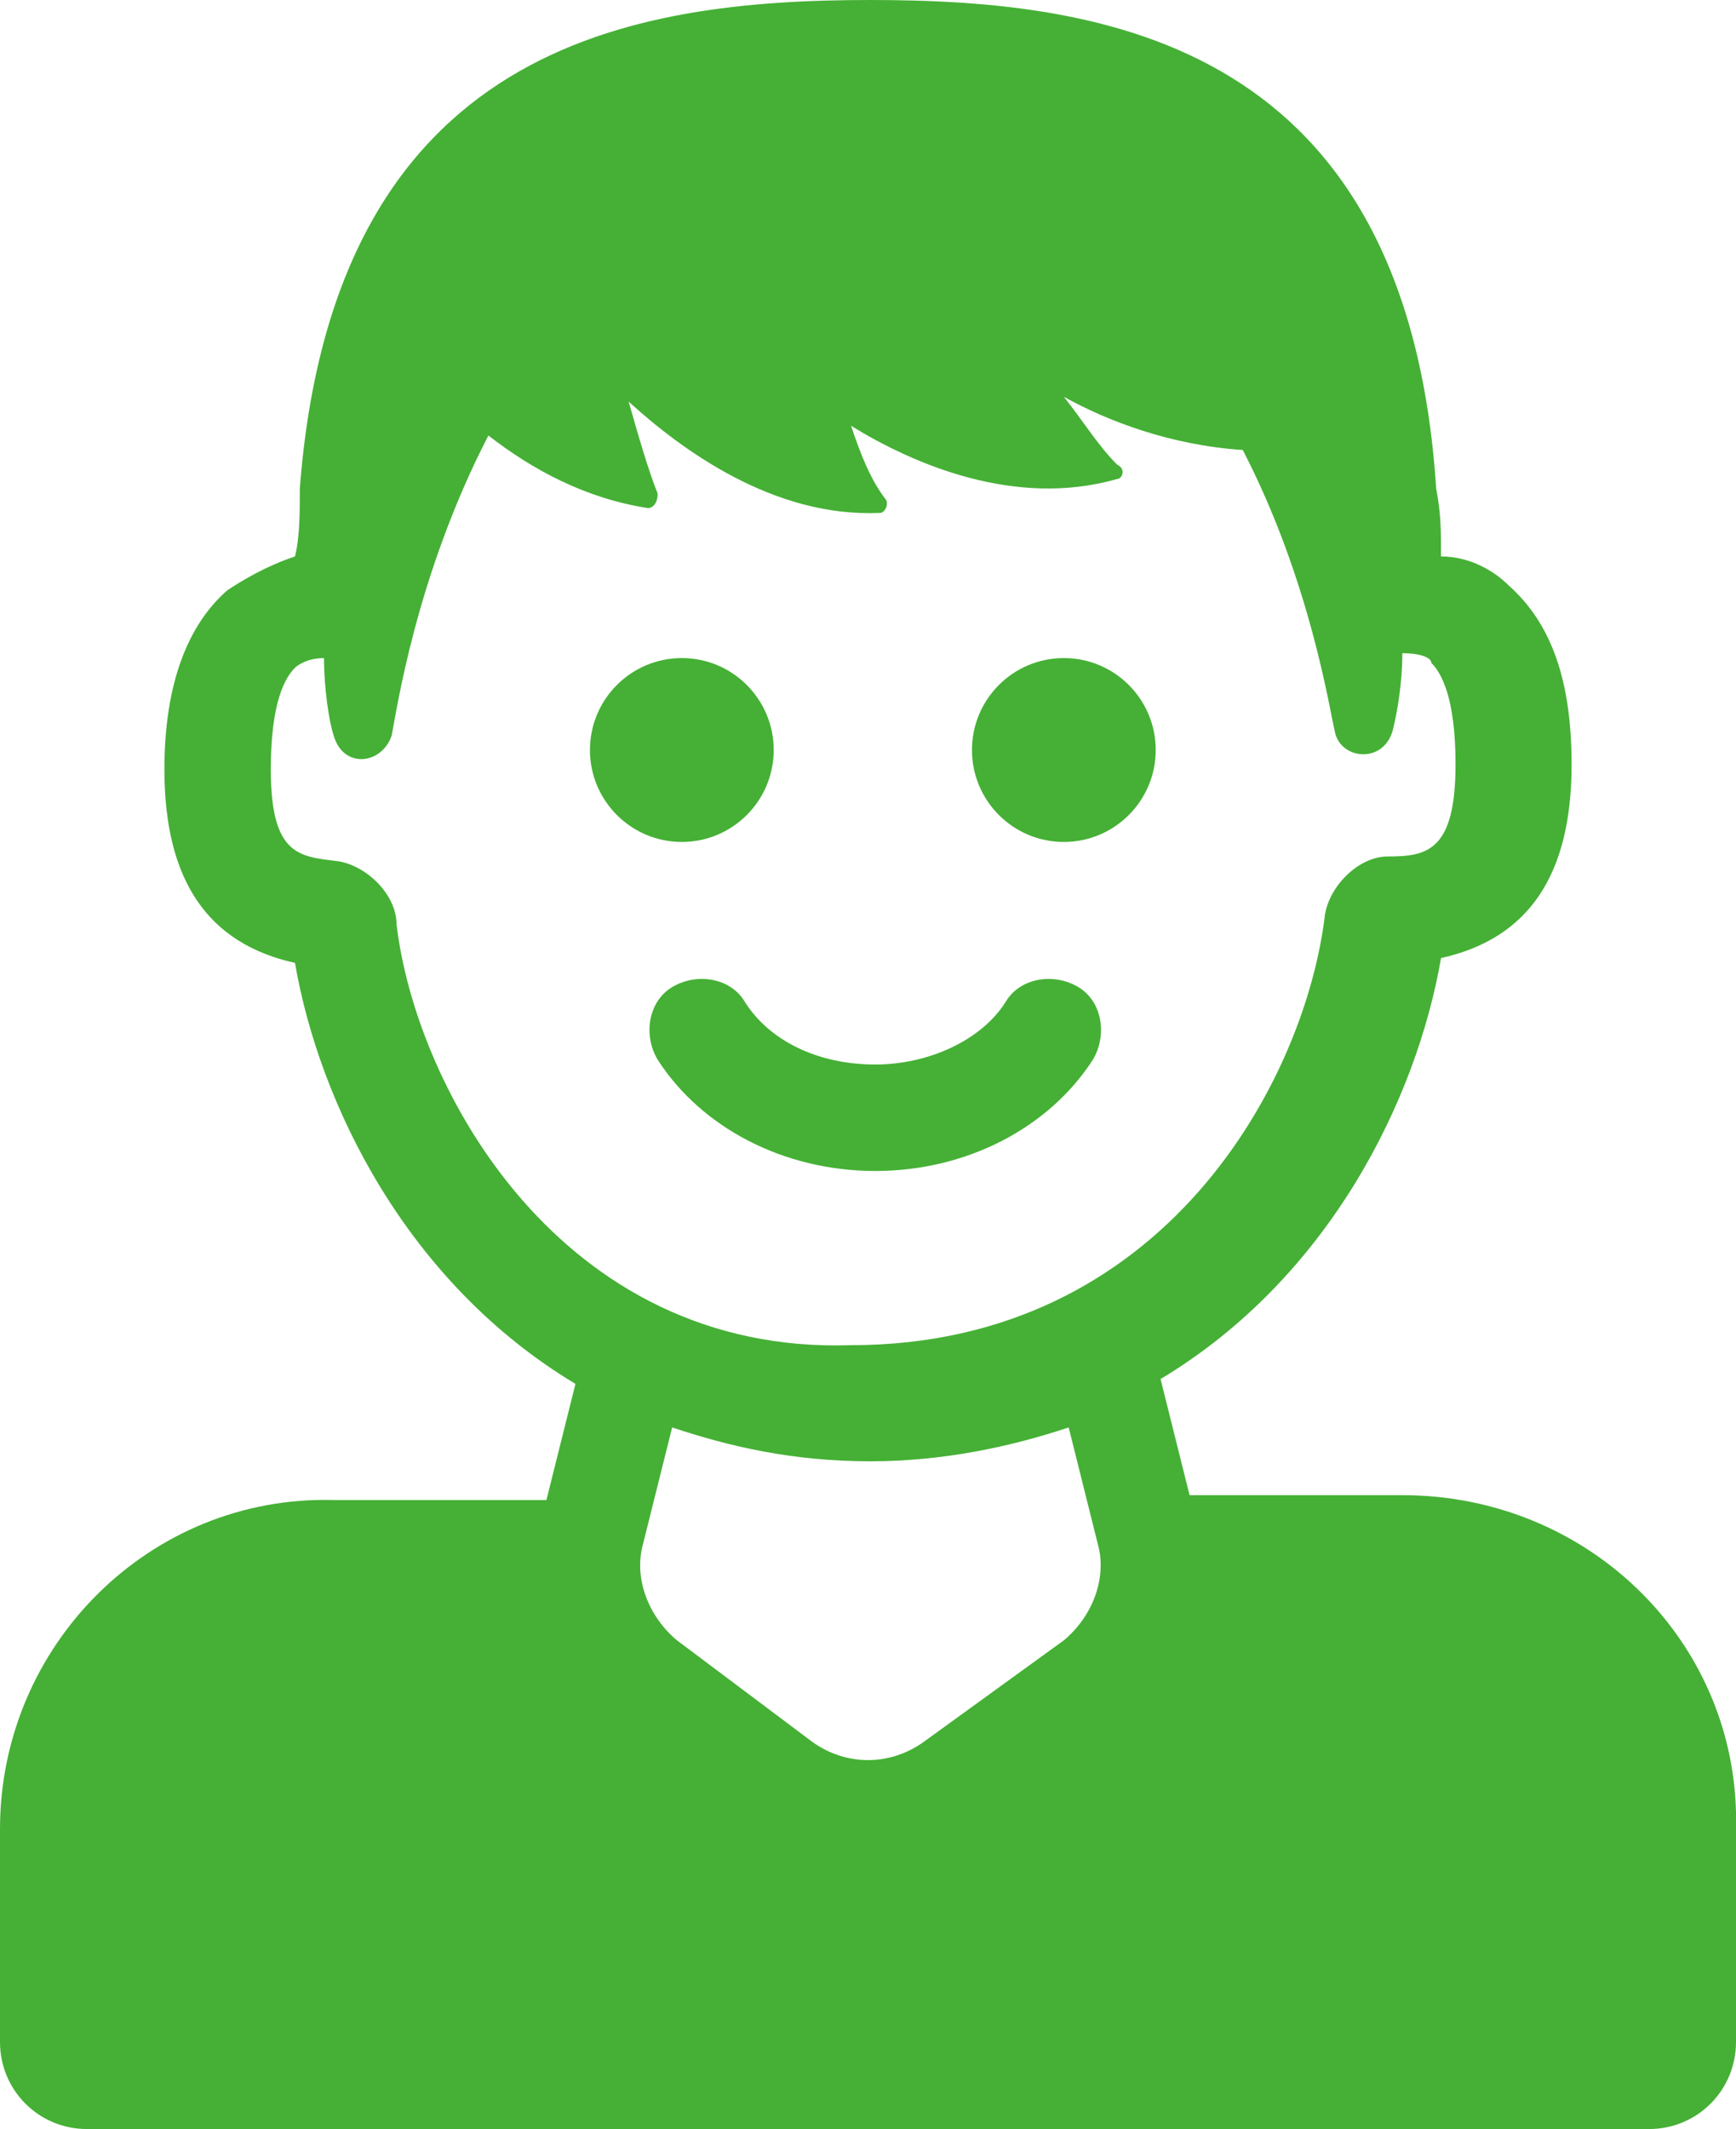 <?xml version="1.0" encoding="utf-8"?>
<!-- Generator: Adobe Illustrator 20.1.0, SVG Export Plug-In . SVG Version: 6.00 Build 0)  -->
<svg version="1.1" id="レイヤー_1" xmlns="http://www.w3.org/2000/svg" xmlns:xlink="http://www.w3.org/1999/xlink" x="0px"
	 y="0px" width="35.9px" height="44px" viewBox="0 0 35.9 44" style="enable-background:new 0 0 35.9 44;" xml:space="preserve">
<style type="text/css">
	.st0{fill:#45B035;}
</style>
<g>
	<circle class="st0" cx="14.1" cy="15.5" r="1.9"/>
	<circle class="st0" cx="22" cy="15.5" r="1.9"/>
	<path class="st0" d="M22.6,21.9c0.3-0.5,0.2-1.2-0.3-1.5s-1.2-0.2-1.5,0.3c-0.5,0.8-1.6,1.3-2.7,1.3c-1.2,0-2.2-0.5-2.7-1.3
		c-0.3-0.5-1-0.6-1.5-0.3c-0.5,0.3-0.6,1-0.3,1.5c0.9,1.4,2.6,2.3,4.5,2.3C20,24.2,21.7,23.3,22.6,21.9z"/>
	<path class="st0" d="M29,30.9h-4.4L24,28.5c3.5-2.1,5.3-5.8,5.8-8.7c1.8-0.4,2.7-1.7,2.7-4c0-1.7-0.4-2.9-1.3-3.7
		c-0.3-0.3-0.8-0.6-1.4-0.6c0-0.5,0-0.9-0.1-1.4C29.1,0.9,22.9,0,18,0S6.9,0.9,6.2,10.1c0,0.5,0,1-0.1,1.4C5.5,11.7,5,12,4.7,12.2
		c-0.8,0.7-1.3,1.9-1.3,3.7c0,2.3,0.9,3.6,2.7,4c0.5,2.9,2.3,6.6,5.8,8.7l-0.6,2.4H6.9C3.1,30.9,0,34,0,37.8v4.4
		c0,1,0.8,1.8,1.8,1.8h32.3c1,0,1.8-0.8,1.8-1.8v-4.4C36,34,32.9,30.9,29,30.9z M8.2,19.1c0-0.6-0.6-1.2-1.2-1.3
		c-0.8-0.1-1.4-0.1-1.4-1.9c0-1.4,0.3-1.9,0.5-2.1c0,0,0.2-0.2,0.6-0.2c0,0.6,0.1,1.3,0.2,1.6c0.2,0.7,1,0.6,1.2,0
		c0.1-0.5,0.5-3.3,2-6.2c0.9,0.7,2,1.3,3.3,1.5c0.1,0,0.2-0.1,0.2-0.3c-0.2-0.5-0.4-1.2-0.6-1.9c1.1,1,3,2.4,5.2,2.3
		c0.1,0,0.2-0.2,0.1-0.3c-0.3-0.4-0.5-0.9-0.7-1.5c1.3,0.8,3.4,1.7,5.5,1.1c0.1,0,0.2-0.2,0-0.3c-0.4-0.4-0.7-0.9-1.1-1.4
		c0.9,0.5,2.2,1,3.7,1.1c1.4,2.7,1.8,5.4,1.9,5.8c0.1,0.6,1,0.7,1.2,0c0.1-0.4,0.2-1,0.2-1.6c0.4,0,0.6,0.1,0.6,0.2
		c0.2,0.2,0.5,0.7,0.5,2.1c0,1.8-0.6,1.9-1.4,1.9c-0.6,0-1.2,0.6-1.3,1.2c-0.4,3.4-3.3,8.9-9.8,8.9C11.6,28,8.6,22.5,8.2,19.1z
		 M22,33.9L19.1,36c-0.7,0.5-1.6,0.5-2.3,0L14,33.9c-0.6-0.5-0.9-1.3-0.7-2l0.6-2.4c1.2,0.4,2.5,0.7,4.1,0.7c1.5,0,2.9-0.3,4.1-0.7
		l0.6,2.4C22.9,32.6,22.6,33.4,22,33.9z"/>
</g>
<g>
</g>
<g>
</g>
<g>
</g>
<g>
</g>
<g>
</g>
<g>
</g>
</svg>
